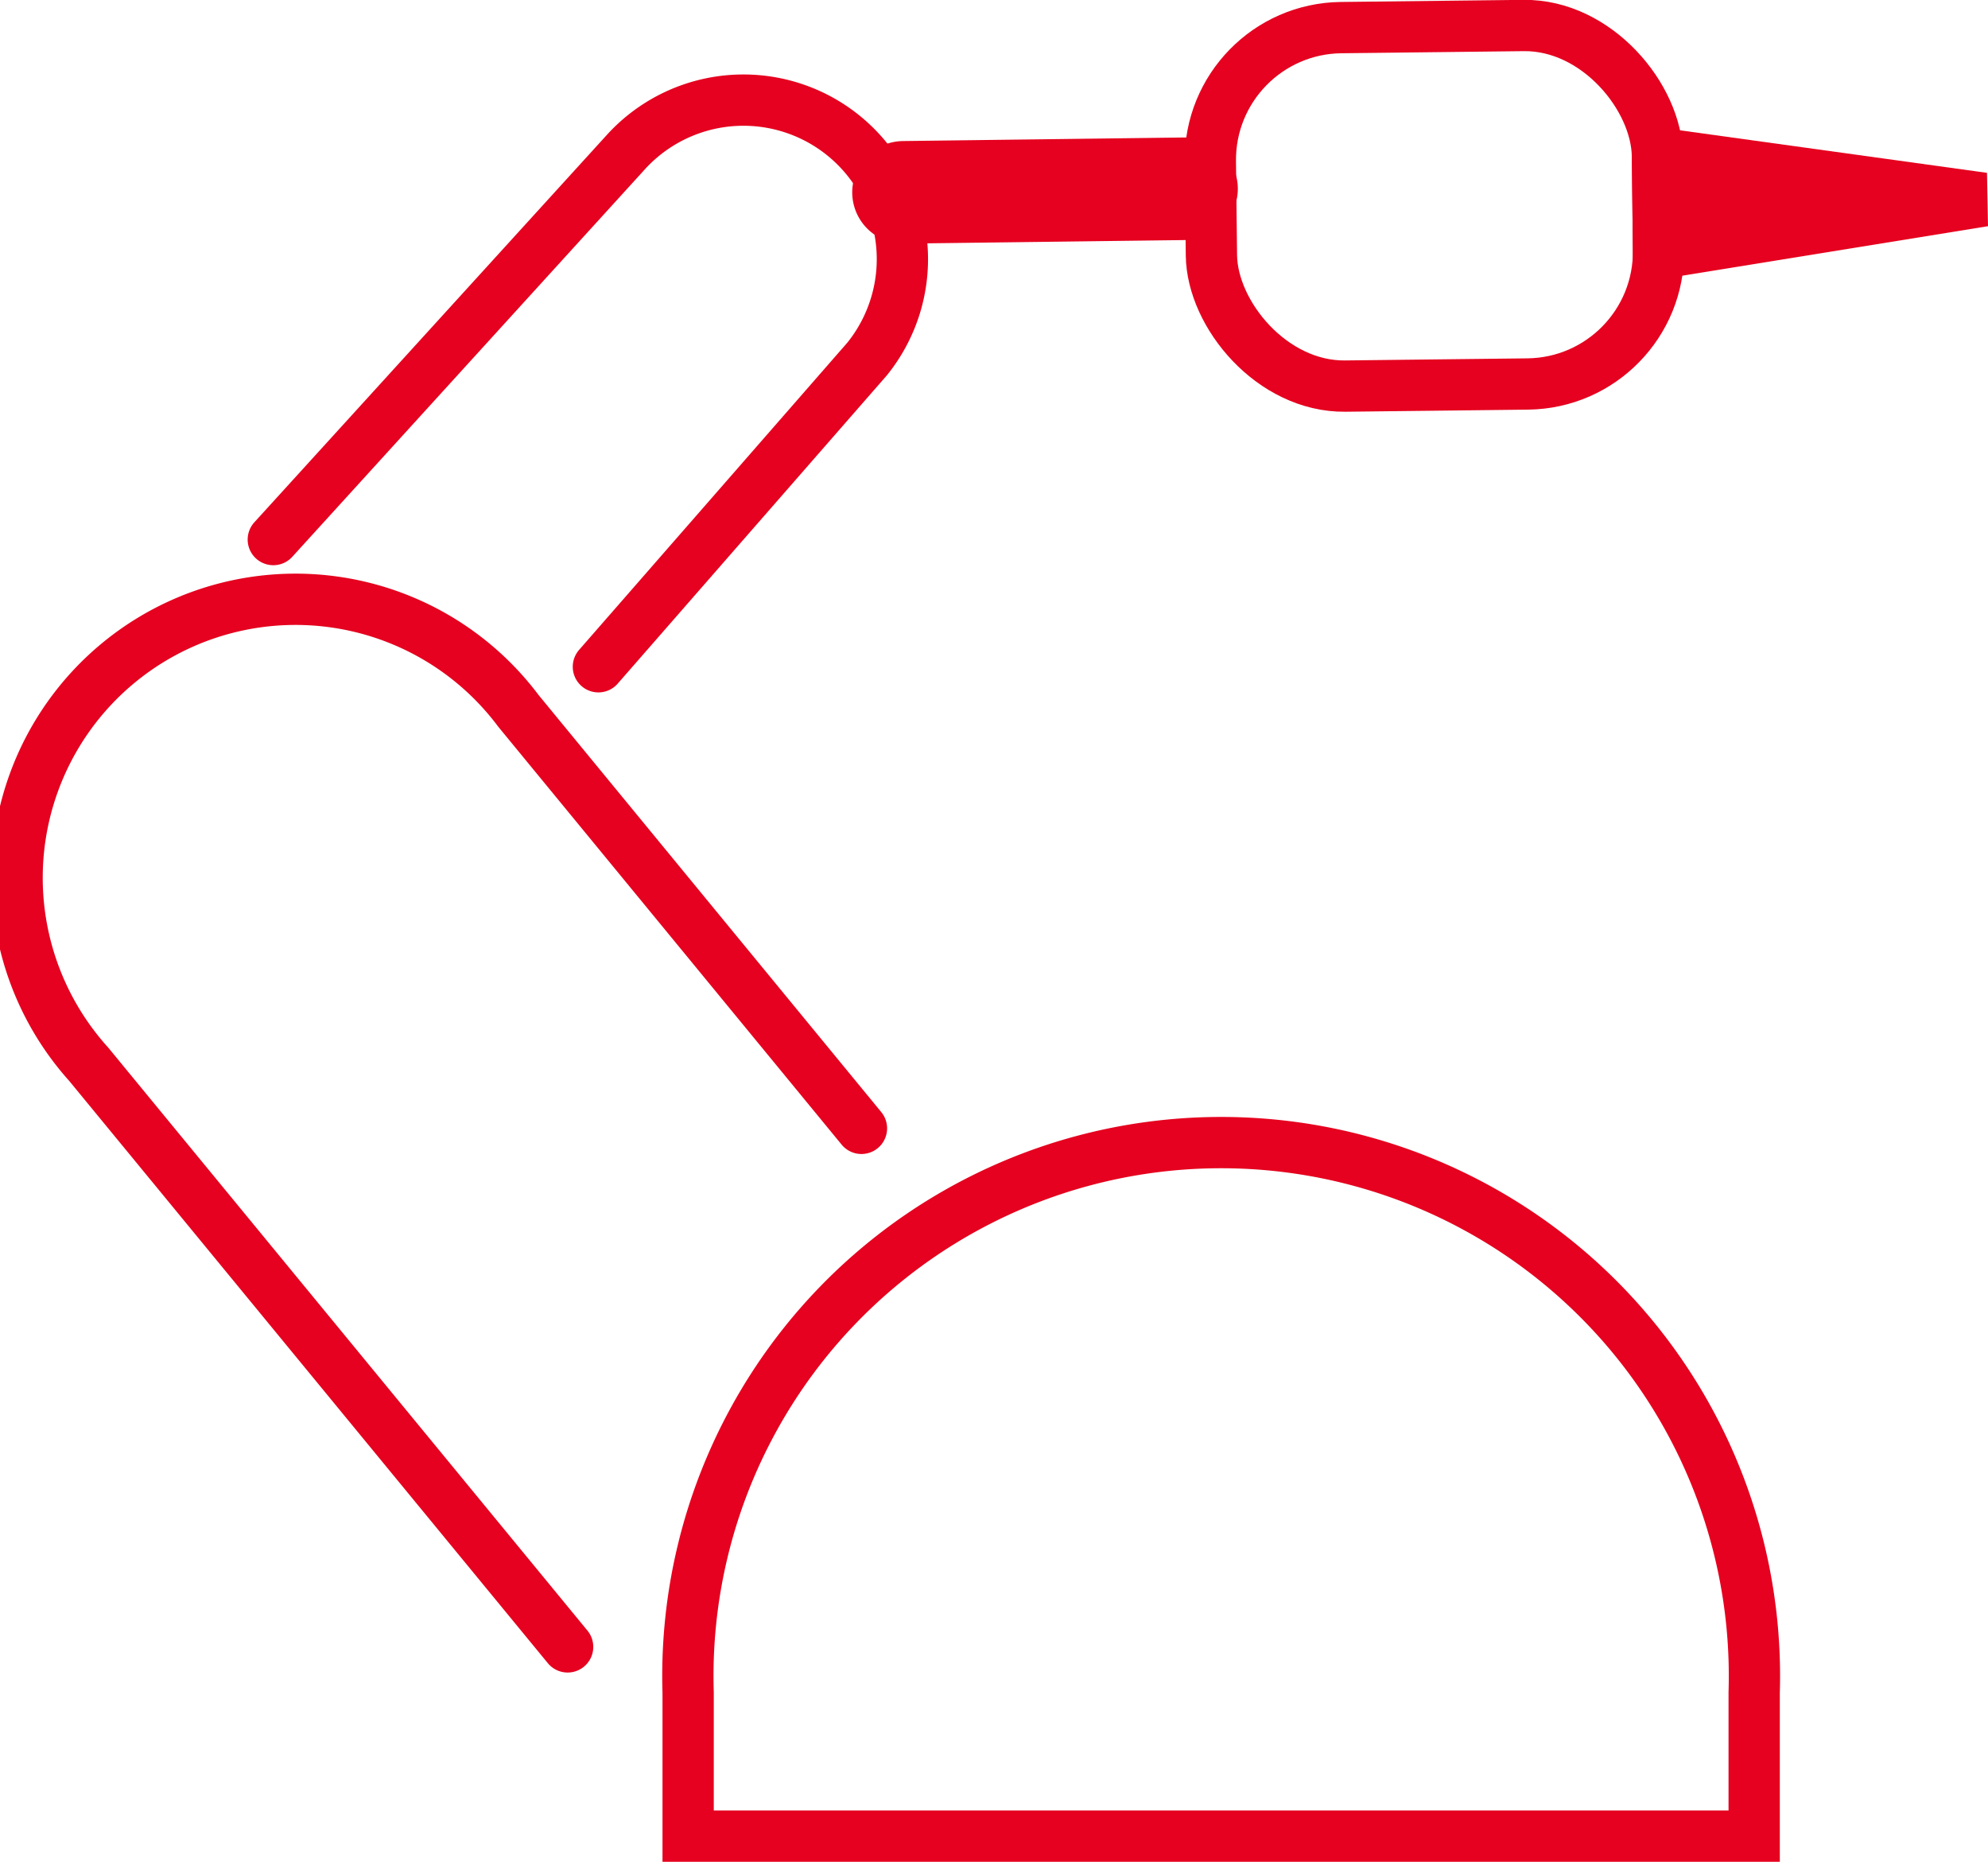 <svg xmlns="http://www.w3.org/2000/svg" viewBox="0 0 38.77 36.3"><defs><style>.cls-1,.cls-2{fill:none;stroke:#e5011f;stroke-linecap:round;stroke-miterlimit:10;}.cls-1{stroke-width:2px;}.cls-3{fill:#e5011f;}</style></defs><title>rd01_pic06_red</title><g id="图层_2" data-name="图层 2"><g id="图层_1-2" data-name="图层 1"><line class="cls-1" x1="23.14" y1="3.68" x2="17.62" y2="3.75"/><path class="cls-2" d="M5.33,10.52l6.89-7.57A3.1,3.1,0,0,1,16.91,7l-5.24,6"/><path class="cls-2" d="M16.8,22l-6.69-8.14a5.43,5.43,0,1,0-8.38,6.89l9.34,11.36"/><path class="cls-2" d="M34.21,35.8V33a10.4,10.4,0,1,0-20.79,0V35.8Z"/><rect class="cls-2" x="23.61" y="0.52" width="8.72" height="6.99" rx="2.58" ry="2.58" transform="translate(-0.04 0.32) rotate(-0.66)"/><polygon class="cls-3" points="38.75 3.37 31.82 2.41 31.85 5.53 38.77 4.41 38.75 3.37"/></g></g></svg>